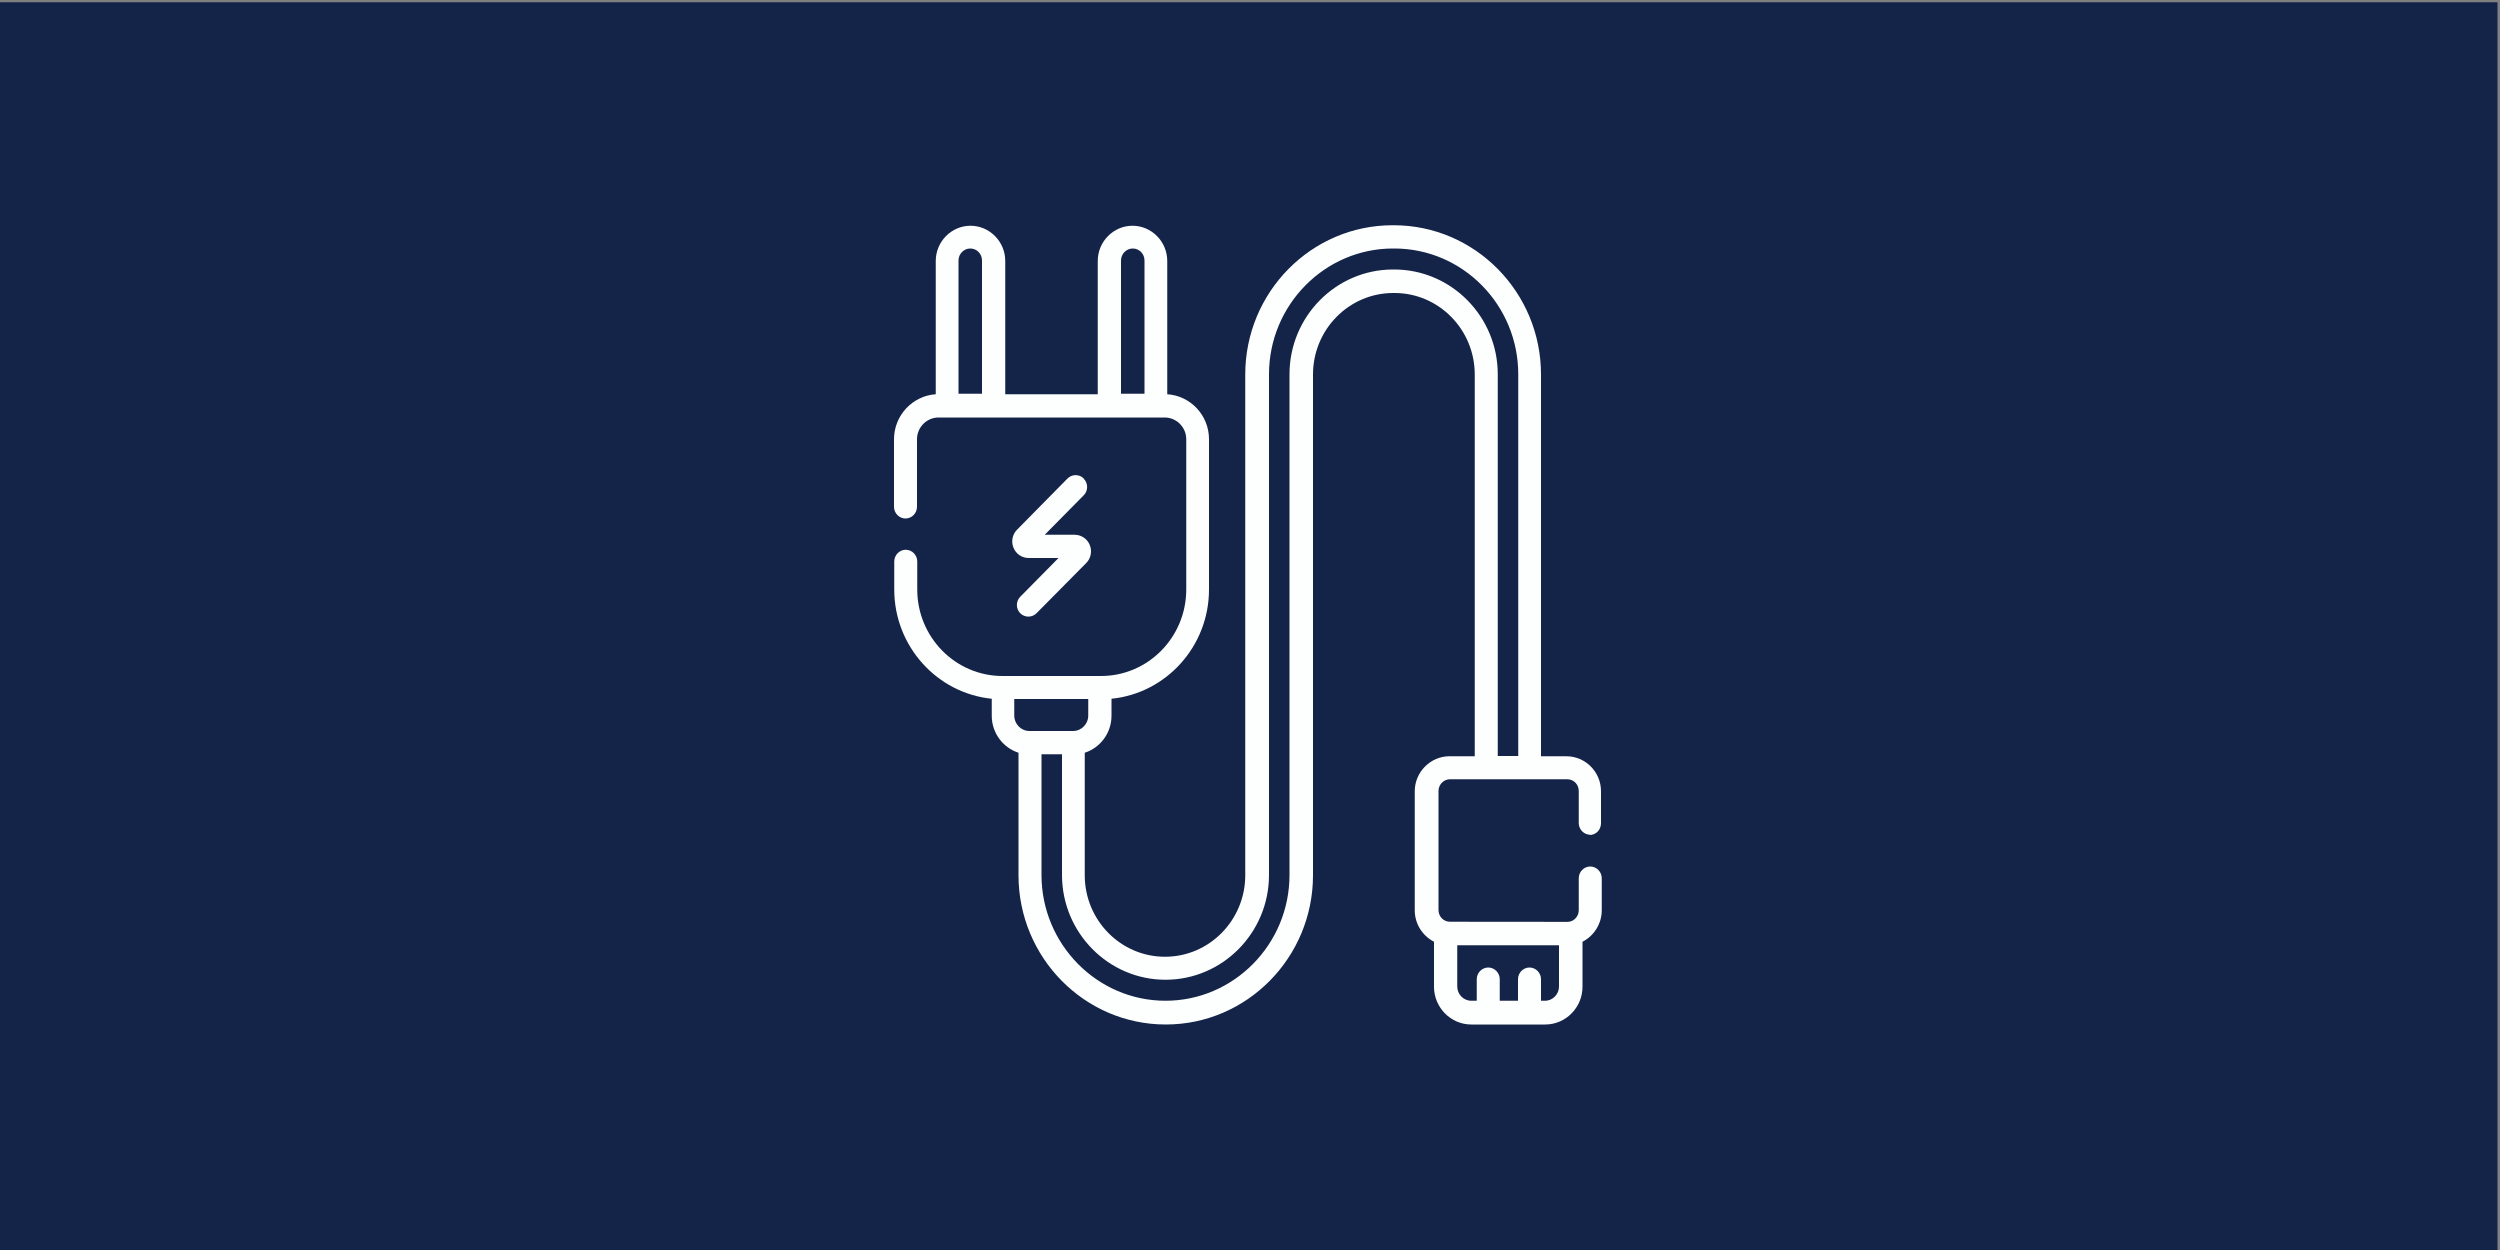<?xml version="1.0" encoding="UTF-8"?>
<svg id="Layer_1" data-name="Layer 1" xmlns="http://www.w3.org/2000/svg" viewBox="0 0 1000 500">
  <rect x="0" y="0" width="1000" height="500" fill="#808080" stroke="none"/>
  <defs>
    <style>
      .cls-1 {
        fill: #142449;
      }

      .cls-2 {
        fill: #fdfefe;
      }
    </style>
  </defs>
  <rect class="cls-1" x="-1" y=".9" width="1000" height="500"/>
  <g>
    <path class="cls-2" d="M433.5,191.4c-1.8-1.8-4.7-1.8-6.5,0l-20.2,20.5c-1.9,1.9-2.4,4.8-1.4,7.2,1,2.5,3.4,4.1,6.1,4.1h11.9l-15.3,15.5c-1.8,1.8-1.8,4.8,0,6.6,1.8,1.8,4.7,1.8,6.5,0l19.9-20.1c1.9-1.9,2.4-4.8,1.4-7.2-1-2.5-3.4-4.1-6.1-4.1h-11.9l15.6-15.8c1.8-1.8,1.8-4.8,0-6.6h0Z"/>
    <path class="cls-2" d="M635.8,334c2.6,0,4.6-2.1,4.6-4.7v-12.8c0-7.7-6.2-14-13.9-14h-10.1v-152.7c0-32.9-26.4-59.7-58.9-59.7h-.5c-32.5,0-58.9,26.8-58.9,59.7v200.3c0,18-14.4,32.6-32.1,32.6s-32.1-14.6-32.1-32.6v-49c6.2-2,10.7-7.9,10.7-14.8v-6.8c21.9-2.2,39-21,39-43.7v-60.1c0-9.6-7.4-17.4-16.7-18v-53.3c0-7.8-6.3-14.1-13.9-14.1s-13.9,6.3-13.9,14.1v53.3h-37v-53.3c0-7.8-6.3-14.1-13.9-14.1s-13.9,6.3-13.9,14.1v53.3c-9.3.6-16.7,8.5-16.7,18v27c0,2.6,2.1,4.7,4.6,4.7s4.6-2.1,4.6-4.7v-27c0-4.8,3.9-8.7,8.6-8.7h90.5c4.7,0,8.6,3.9,8.6,8.7v60.1c0,19.1-15.3,34.6-34.1,34.6h-39.4c-18.8,0-34.1-15.5-34.1-34.6v-11.2c0-2.6-2.1-4.7-4.6-4.7s-4.6,2.1-4.6,4.7v11.2c0,22.7,17.1,41.5,39,43.7v6.8c0,6.9,4.5,12.8,10.7,14.8v49c0,32.9,26.4,59.7,58.9,59.7s58.9-26.8,58.9-59.7v-200.3c0-18,14.4-32.6,32.1-32.6h.5c17.7,0,32.1,14.6,32.1,32.6v152.7h-10.1c-7.6,0-13.9,6.3-13.9,14v47.6c0,5.5,3.1,10.2,7.7,12.6v18c0,8.3,6.7,15.1,14.9,15.1h29.6c8.2,0,14.9-6.8,14.9-15.1v-18c4.5-2.3,7.7-7.1,7.7-12.6v-12.8c0-2.6-2.1-4.7-4.6-4.7s-4.6,2.1-4.6,4.7v12.8c0,2.3-1.7,4.3-3.9,4.6,0,0,0,0,0,0-.7.1,2.4,0-47.6,0-2.6,0-4.6-2.1-4.6-4.7v-47.6c0-2.6,2.1-4.7,4.6-4.7h46.9c2.6,0,4.6,2.1,4.6,4.7v12.8c0,2.6,2.1,4.7,4.6,4.7h0ZM392.8,157.5h-9.4v-53.3c0-2.6,2.1-4.8,4.7-4.8s4.7,2.1,4.7,4.8v53.3h0ZM457.8,157.5h-9.4v-53.3c0-2.6,2.1-4.8,4.7-4.8s4.7,2.1,4.7,4.8v53.3h0ZM582.7,378.1h40.9v16.5c0,3.1-2.5,5.7-5.6,5.7h-1.6v-8.6c0-2.6-2.1-4.7-4.6-4.7s-4.6,2.1-4.6,4.7v8.6h-7.3v-8.6c0-2.6-2.1-4.7-4.6-4.7s-4.6,2.1-4.6,4.7v8.6h-2.2c-3.1,0-5.6-2.6-5.6-5.7v-16.5h0ZM411.8,292.4c-3.4,0-6.1-2.8-6.1-6.2v-6.6h29.6v6.6c0,3.4-2.7,6.2-6.1,6.2,0,0,0,0,0,0h-17.3s0,0,0,0ZM607.3,302.4h-8.2v-152.7c0-23.1-18.6-41.9-41.4-41.9h-.5c-22.8,0-41.4,18.8-41.4,41.9v200.3c0,27.7-22.3,50.3-49.6,50.3s-49.6-22.6-49.6-50.3v-48.3h8.2v48.3c0,23.1,18.6,41.9,41.4,41.9s41.4-18.8,41.4-41.9v-200.3c0-27.7,22.3-50.3,49.6-50.3h.5c27.4,0,49.6,22.6,49.6,50.3v152.7Z"/>
  </g>
</svg>
